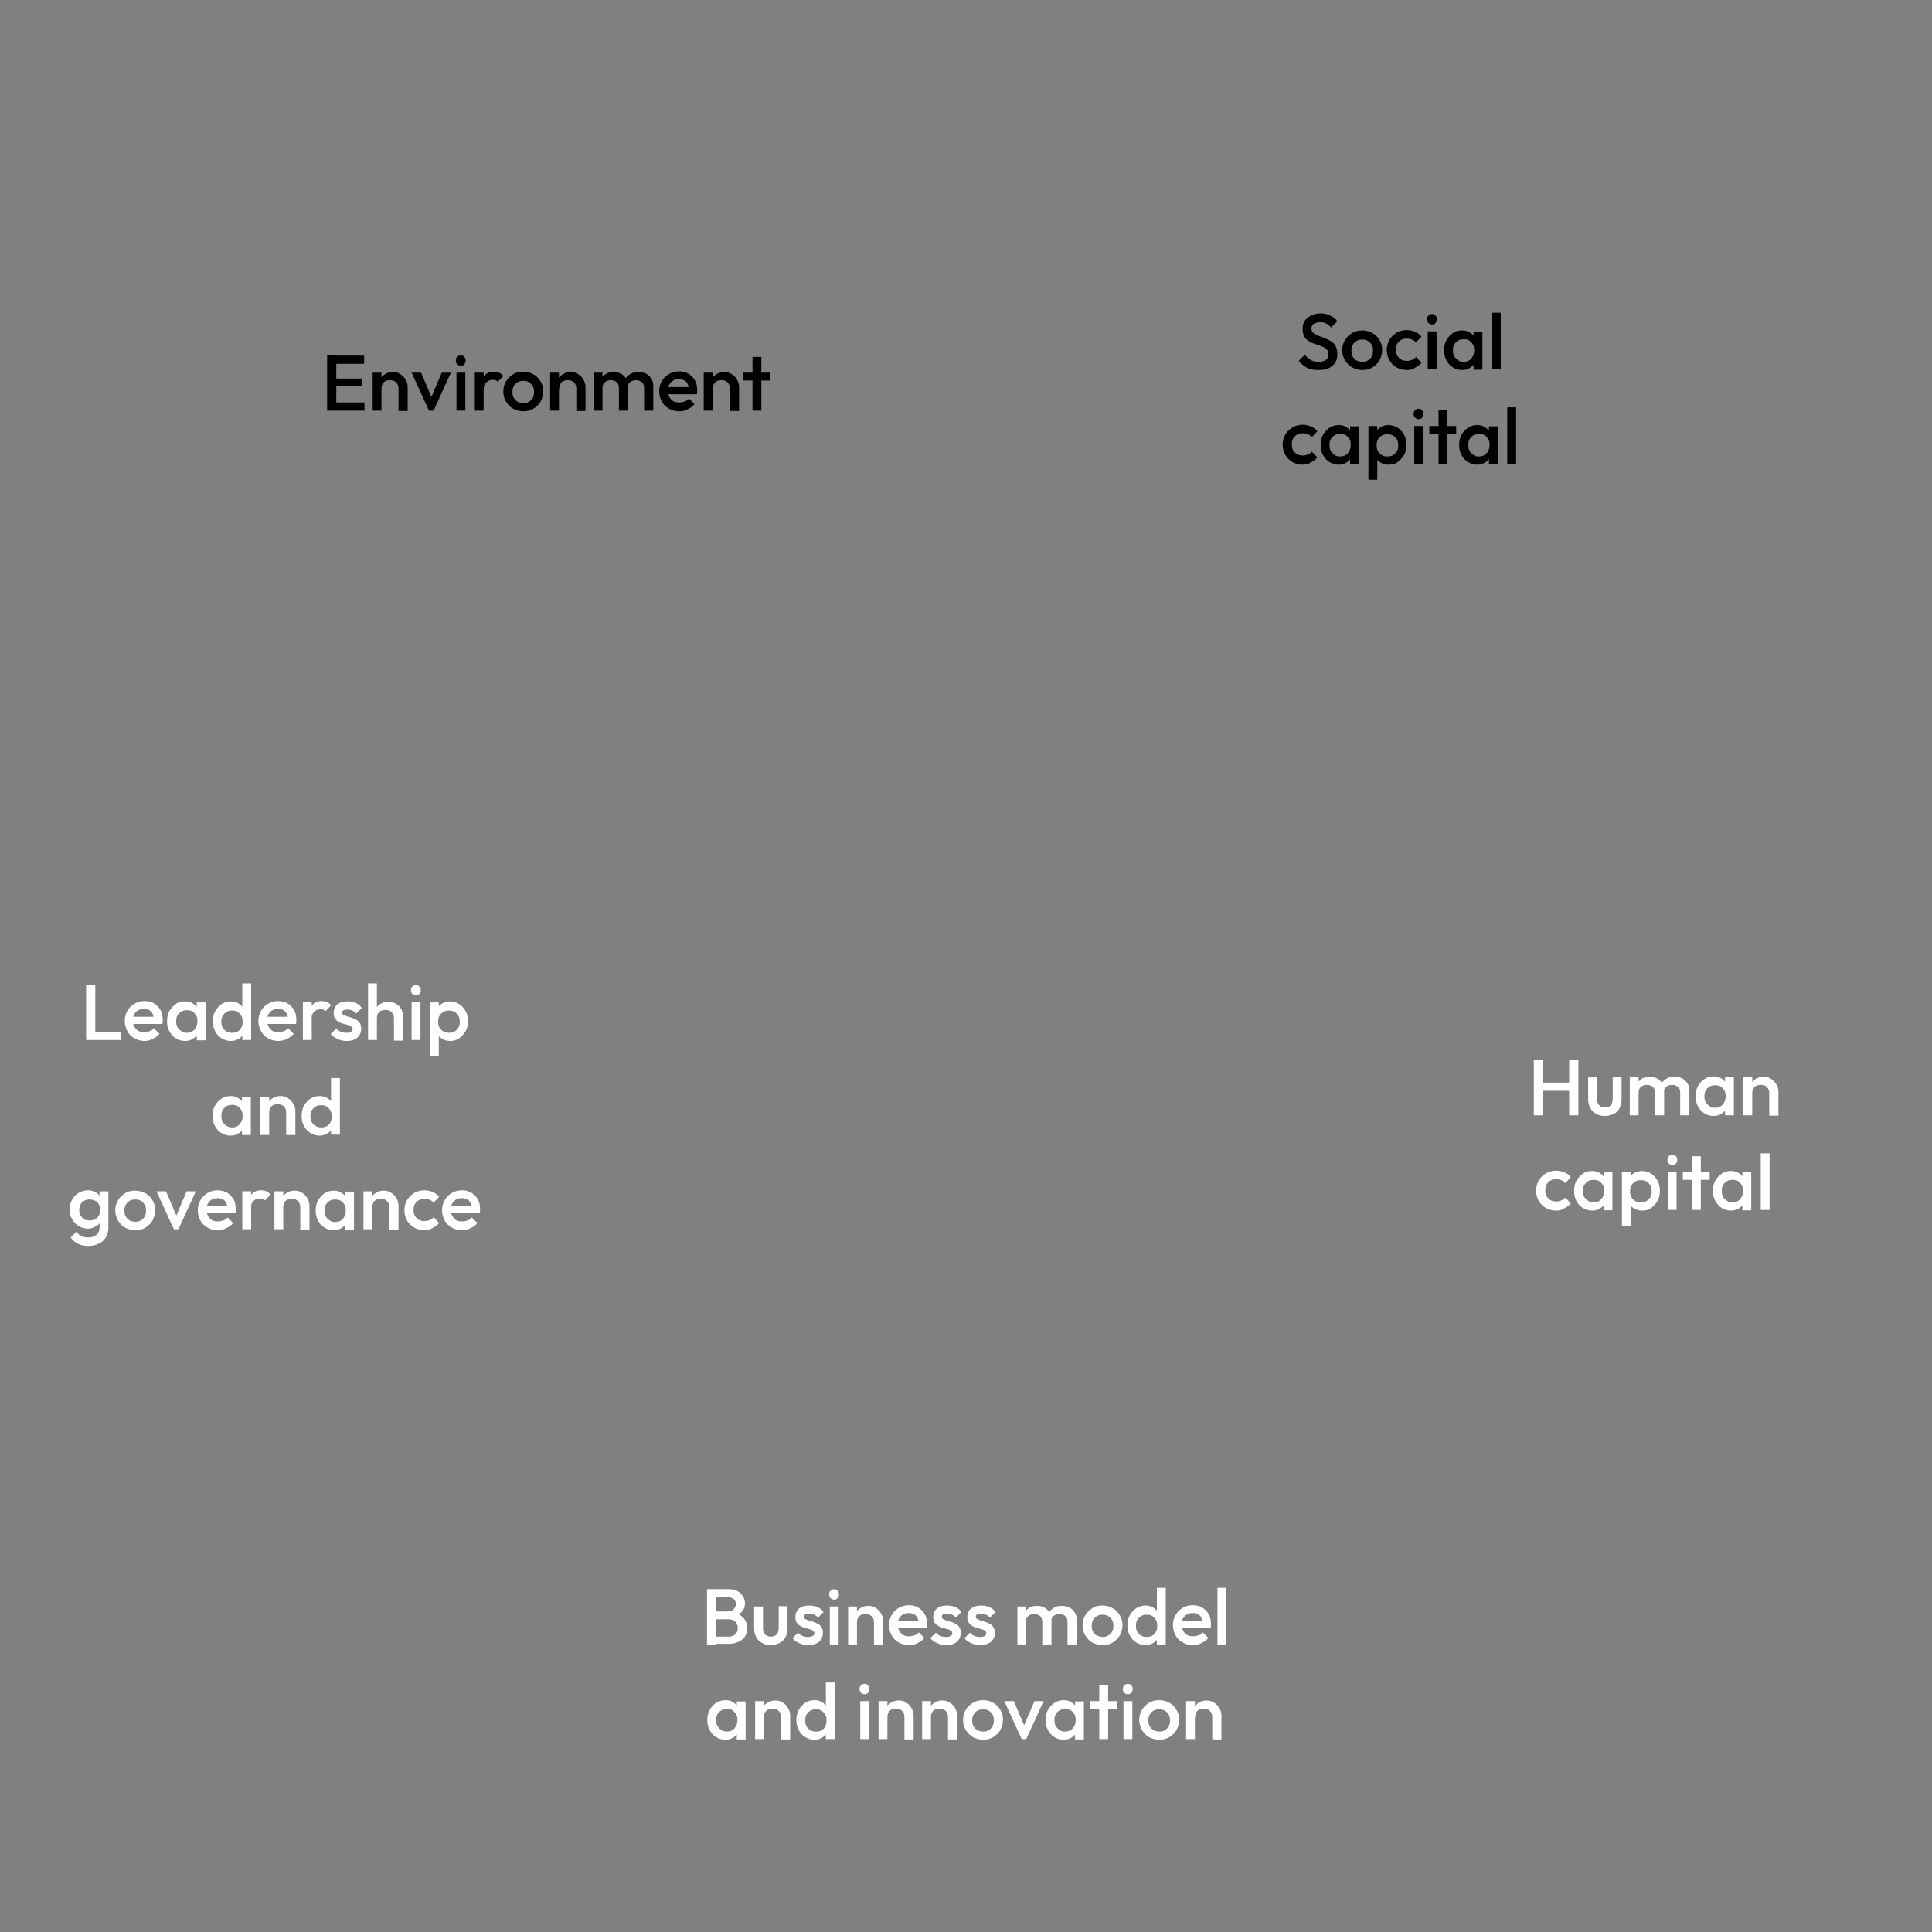 <?xml version="1.0" encoding="utf-8"?><!-- Generator: Adobe Illustrator 27.2.0, SVG Export Plug-In . SVG Version: 6.00 Build 0)  --><svg xmlns="http://www.w3.org/2000/svg" xmlns:xlink="http://www.w3.org/1999/xlink" version="1.1" id="Layer_163ee160112e9b" x="0px" y="0px" viewBox="0 0 590 590" style="enable-background:new 0 0 590 590;" xml:space="preserve" aria-hidden="true" width="590px" height="590px"><rect x="0" y="0" width="590" height="590" fill="#808080" stroke="none"/><defs><linearGradient class="cerosgradient" data-cerosgradient="true" id="CerosGradient_id0ae90842e" gradientUnits="userSpaceOnUse" x1="50%" y1="100%" x2="50%" y2="0%"><stop offset="0%" stop-color="#d1d1d1"/><stop offset="100%" stop-color="#d1d1d1"/></linearGradient><linearGradient/></defs>
<style type="text/css">
	.st0-63ee160112e9b{enable-background:new    ;}
	.st1-63ee160112e9b{fill:#FFFFFF;}
</style>
<g id="Layer_363ee160112e9b">
	<g class="st0-63ee160112e9b">
		<path d="M99.9,125.4v-16.9h2.8v16.9H99.9z M101.9,111.1v-2.5h9.3v2.5H101.9z M101.9,118v-2.4h8.6v2.4H101.9z M101.9,125.4v-2.5    h9.4v2.5H101.9z"/>
		<path d="M113.8,125.4v-11.6h2.7v11.6H113.8z M121.7,125.4v-6.7c0-0.8-0.2-1.4-0.7-1.9c-0.5-0.5-1.1-0.7-1.9-0.7    c-0.5,0-1,0.1-1.4,0.3c-0.4,0.2-0.7,0.5-0.9,0.9c-0.2,0.4-0.3,0.9-0.3,1.4l-1-0.6c0-0.9,0.2-1.7,0.6-2.3c0.4-0.7,0.9-1.2,1.6-1.6    c0.7-0.4,1.4-0.6,2.3-0.6c0.9,0,1.6,0.2,2.3,0.7c0.7,0.4,1.2,1,1.6,1.7c0.4,0.7,0.6,1.4,0.6,2.2v7.3H121.7z"/>
		<path d="M131,125.4l-5.3-11.6h2.9l4,9.4h-1.7l4-9.4h2.8l-5.3,11.6H131z"/>
		<path d="M140.7,111.7c-0.4,0-0.8-0.2-1.1-0.5c-0.3-0.3-0.4-0.7-0.4-1.1c0-0.4,0.1-0.8,0.4-1.1c0.3-0.3,0.7-0.5,1.1-0.5    c0.5,0,0.8,0.2,1.1,0.5s0.4,0.7,0.4,1.1c0,0.5-0.1,0.8-0.4,1.1C141.6,111.6,141.2,111.7,140.7,111.7z M139.4,125.4v-11.6h2.7v11.6    H139.4z"/>
		<path d="M145,125.4v-11.6h2.7v11.6H145z M147.7,119l-0.9-0.5c0-1.5,0.3-2.6,1-3.6c0.7-0.9,1.6-1.4,3-1.4c0.6,0,1.1,0.1,1.6,0.3    c0.5,0.2,0.9,0.5,1.3,1l-1.7,1.8c-0.2-0.2-0.4-0.4-0.7-0.5c-0.3-0.1-0.6-0.1-0.9-0.1c-0.7,0-1.3,0.2-1.8,0.7    C147.9,117.2,147.7,118,147.7,119z"/>
		<path d="M159.8,125.6c-1.1,0-2.1-0.3-3.1-0.8s-1.6-1.3-2.2-2.2c-0.5-0.9-0.8-1.9-0.8-3.1s0.3-2.1,0.8-3s1.3-1.6,2.2-2.2    s1.9-0.8,3.1-0.8c1.1,0,2.2,0.3,3.1,0.8c0.9,0.5,1.6,1.2,2.2,2.2s0.8,1.9,0.8,3s-0.3,2.1-0.8,3.1c-0.5,0.9-1.3,1.6-2.2,2.2    S160.9,125.6,159.8,125.6z M159.8,123.1c0.7,0,1.2-0.1,1.7-0.4c0.5-0.3,0.9-0.7,1.2-1.2c0.3-0.5,0.4-1.1,0.4-1.8s-0.1-1.3-0.4-1.8    c-0.3-0.5-0.7-0.9-1.2-1.2c-0.5-0.3-1.1-0.4-1.7-0.4c-0.6,0-1.2,0.1-1.7,0.4c-0.5,0.3-0.9,0.7-1.2,1.2c-0.3,0.5-0.4,1.1-0.4,1.8    s0.1,1.3,0.4,1.8c0.3,0.5,0.7,0.9,1.2,1.2C158.6,122.9,159.1,123.1,159.8,123.1z"/>
		<path d="M168,125.4v-11.6h2.7v11.6H168z M176,125.4v-6.7c0-0.8-0.2-1.4-0.7-1.9c-0.5-0.5-1.1-0.7-1.9-0.7c-0.5,0-1,0.1-1.4,0.3    c-0.4,0.2-0.7,0.5-0.9,0.9c-0.2,0.4-0.3,0.9-0.3,1.4l-1-0.6c0-0.9,0.2-1.7,0.6-2.3c0.4-0.7,0.9-1.2,1.6-1.6    c0.7-0.4,1.4-0.6,2.3-0.6c0.9,0,1.6,0.2,2.3,0.7c0.7,0.4,1.2,1,1.6,1.7c0.4,0.7,0.6,1.4,0.6,2.2v7.3H176z"/>
		<path d="M181.3,125.4v-11.6h2.7v11.6H181.3z M189,125.4v-6.9c0-0.8-0.2-1.4-0.7-1.8c-0.5-0.4-1.1-0.6-1.8-0.6    c-0.5,0-0.9,0.1-1.3,0.3c-0.4,0.2-0.7,0.5-0.9,0.8c-0.2,0.4-0.3,0.8-0.3,1.3l-1-0.6c0-0.9,0.2-1.6,0.6-2.3    c0.4-0.6,0.9-1.1,1.6-1.5c0.7-0.4,1.4-0.5,2.2-0.5s1.6,0.2,2.2,0.5c0.7,0.4,1.2,0.9,1.6,1.5s0.6,1.4,0.6,2.3v7.5H189z     M196.7,125.4v-6.9c0-0.8-0.2-1.4-0.7-1.8c-0.5-0.4-1.1-0.6-1.8-0.6c-0.5,0-0.9,0.1-1.3,0.3c-0.4,0.2-0.7,0.5-0.9,0.8    c-0.2,0.4-0.3,0.8-0.3,1.3l-1.5-0.6c0.1-0.9,0.3-1.6,0.8-2.3s1-1.1,1.7-1.5c0.7-0.4,1.4-0.5,2.3-0.5c0.8,0,1.6,0.2,2.3,0.5    c0.7,0.4,1.2,0.9,1.6,1.5c0.4,0.6,0.6,1.4,0.6,2.3v7.5H196.7z"/>
		<path d="M207.4,125.6c-1.2,0-2.2-0.3-3.1-0.8c-0.9-0.5-1.7-1.2-2.2-2.2c-0.5-0.9-0.8-1.9-0.8-3.1s0.3-2.2,0.8-3.1    c0.5-0.9,1.2-1.6,2.2-2.2c0.9-0.5,1.9-0.8,3-0.8c1.1,0,2,0.2,2.9,0.7c0.8,0.5,1.5,1.2,2,2c0.5,0.9,0.7,1.9,0.7,3    c0,0.2,0,0.4,0,0.6c0,0.2-0.1,0.4-0.1,0.7h-9.5v-2.2h8.1l-1,0.9c0-0.7-0.2-1.3-0.4-1.8c-0.2-0.5-0.6-0.9-1-1.1s-1-0.4-1.6-0.4    c-0.7,0-1.3,0.1-1.8,0.4c-0.5,0.3-0.9,0.7-1.2,1.2c-0.3,0.5-0.4,1.1-0.4,1.9c0,0.7,0.1,1.4,0.4,1.9s0.7,1,1.2,1.3    c0.5,0.3,1.1,0.4,1.8,0.4c0.6,0,1.1-0.1,1.7-0.3s0.9-0.5,1.3-0.9l1.7,1.7c-0.6,0.7-1.2,1.2-2,1.5    C209.2,125.5,208.3,125.6,207.4,125.6z"/>
		<path d="M214.9,125.4v-11.6h2.7v11.6H214.9z M222.9,125.4v-6.7c0-0.8-0.2-1.4-0.7-1.9c-0.5-0.5-1.1-0.7-1.9-0.7    c-0.5,0-1,0.1-1.4,0.3c-0.4,0.2-0.7,0.5-0.9,0.9c-0.2,0.4-0.3,0.9-0.3,1.4l-1-0.6c0-0.9,0.2-1.7,0.6-2.3c0.4-0.7,0.9-1.2,1.6-1.6    c0.7-0.4,1.4-0.6,2.3-0.6c0.9,0,1.6,0.2,2.3,0.7c0.7,0.4,1.2,1,1.6,1.7c0.4,0.7,0.6,1.4,0.6,2.2v7.3H222.9z"/>
		<path d="M227,116.2v-2.4h8.2v2.4H227z M229.8,125.4V109h2.7v16.4H229.8z"/>
	</g>
	<g class="st0-63ee160112e9b">
		<path d="M402.5,113c-1.3,0-2.5-0.2-3.4-0.7c-0.9-0.5-1.8-1.2-2.5-2.1l1.9-1.9c0.5,0.7,1,1.2,1.7,1.6c0.6,0.4,1.5,0.6,2.5,0.6    c0.9,0,1.7-0.2,2.2-0.6c0.6-0.4,0.8-0.9,0.8-1.6c0-0.6-0.1-1-0.4-1.4s-0.7-0.6-1.1-0.9c-0.5-0.2-1-0.4-1.6-0.6s-1.1-0.4-1.7-0.6    c-0.6-0.2-1.1-0.5-1.6-0.9s-0.9-0.8-1.1-1.4c-0.3-0.6-0.4-1.3-0.4-2.1c0-1,0.2-1.8,0.7-2.5c0.5-0.7,1.2-1.2,2-1.6s1.8-0.6,2.8-0.6    c1.1,0,2.1,0.2,3,0.7c0.9,0.4,1.6,1,2.1,1.7l-1.9,1.9c-0.5-0.5-1-1-1.5-1.2c-0.5-0.3-1.1-0.4-1.8-0.4c-0.8,0-1.5,0.2-2,0.5    c-0.5,0.3-0.7,0.8-0.7,1.4c0,0.5,0.1,0.9,0.4,1.2s0.7,0.6,1.1,0.8c0.5,0.2,1,0.4,1.6,0.6c0.6,0.2,1.1,0.4,1.7,0.7    c0.6,0.2,1.1,0.6,1.6,0.9c0.5,0.4,0.9,0.9,1.1,1.5c0.3,0.6,0.4,1.3,0.4,2.2c0,1.5-0.5,2.7-1.6,3.6S404.3,113,402.5,113z"/>
		<path d="M416,113c-1.1,0-2.1-0.3-3.1-0.8c-0.9-0.5-1.6-1.3-2.2-2.2c-0.5-0.9-0.8-1.9-0.8-3.1s0.3-2.1,0.8-3s1.3-1.6,2.2-2.2    c0.9-0.5,1.9-0.8,3.1-0.8c1.1,0,2.2,0.3,3.1,0.8c0.9,0.5,1.6,1.2,2.2,2.2s0.8,1.9,0.8,3s-0.3,2.1-0.8,3.1    c-0.5,0.9-1.3,1.6-2.2,2.2C418.2,112.8,417.1,113,416,113z M416,110.5c0.7,0,1.2-0.1,1.7-0.4c0.5-0.3,0.9-0.7,1.2-1.2    c0.3-0.5,0.4-1.1,0.4-1.8s-0.1-1.3-0.4-1.8c-0.3-0.5-0.7-0.9-1.2-1.2c-0.5-0.3-1.1-0.4-1.7-0.4c-0.6,0-1.2,0.1-1.7,0.4    c-0.5,0.3-0.9,0.7-1.2,1.2c-0.3,0.5-0.4,1.1-0.4,1.8s0.1,1.3,0.4,1.8c0.3,0.5,0.7,0.9,1.2,1.2C414.8,110.3,415.4,110.5,416,110.5z    "/>
		<path d="M429.6,113c-1.1,0-2.2-0.3-3.1-0.8c-0.9-0.5-1.7-1.3-2.2-2.2s-0.8-1.9-0.8-3.1c0-1.1,0.3-2.2,0.8-3.1s1.3-1.6,2.2-2.2    c0.9-0.5,2-0.8,3.1-0.8c0.9,0,1.7,0.2,2.5,0.5c0.8,0.3,1.4,0.8,2,1.5l-1.7,1.8c-0.3-0.4-0.7-0.7-1.2-0.9c-0.5-0.2-1-0.3-1.6-0.3    c-0.7,0-1.2,0.1-1.7,0.4c-0.5,0.3-0.9,0.7-1.2,1.2c-0.3,0.5-0.4,1.1-0.4,1.8c0,0.7,0.1,1.3,0.4,1.8c0.3,0.5,0.7,0.9,1.2,1.2    c0.5,0.3,1.1,0.4,1.7,0.4c0.6,0,1.1-0.1,1.6-0.3c0.5-0.2,0.9-0.5,1.2-0.9l1.7,1.8c-0.5,0.6-1.2,1.1-2,1.5    C431.3,112.9,430.5,113,429.6,113z"/>
		<path d="M437.3,99.1c-0.5,0-0.8-0.2-1.1-0.5c-0.3-0.3-0.4-0.7-0.4-1.1c0-0.4,0.1-0.8,0.4-1.1c0.3-0.3,0.7-0.5,1.1-0.5    c0.5,0,0.8,0.2,1.1,0.5s0.4,0.7,0.4,1.1c0,0.5-0.1,0.8-0.4,1.1C438.2,99,437.8,99.1,437.3,99.1z M436,112.8v-11.6h2.7v11.6H436z"/>
		<path d="M446.5,113c-1,0-2-0.3-2.8-0.8c-0.8-0.5-1.5-1.2-2-2.2c-0.5-0.9-0.7-1.9-0.7-3c0-1.1,0.2-2.2,0.7-3.1    c0.5-0.9,1.2-1.6,2-2.2s1.8-0.8,2.8-0.8c0.9,0,1.7,0.2,2.3,0.6c0.7,0.4,1.2,0.9,1.6,1.6c0.4,0.7,0.6,1.4,0.6,2.2v3.3    c0,0.8-0.2,1.6-0.6,2.2c-0.4,0.7-0.9,1.2-1.6,1.6S447.4,113,446.5,113z M446.9,110.5c1,0,1.8-0.3,2.4-1c0.6-0.7,0.9-1.5,0.9-2.5    c0-0.7-0.1-1.3-0.4-1.8c-0.3-0.5-0.7-0.9-1.1-1.2s-1.1-0.4-1.7-0.4c-0.6,0-1.2,0.1-1.7,0.4c-0.5,0.3-0.9,0.7-1.2,1.2    c-0.3,0.5-0.4,1.1-0.4,1.8s0.1,1.3,0.4,1.8c0.3,0.5,0.7,0.9,1.2,1.2C445.7,110.4,446.3,110.5,446.9,110.5z M450,112.8v-3.1    l0.5-2.8l-0.5-2.8v-2.8h2.7v11.6H450z"/>
		<path d="M455.6,112.8V95.5h2.7v17.3H455.6z"/>
	</g>
	<g class="st0-63ee160112e9b">
		<path d="M397.8,141.9c-1.1,0-2.2-0.3-3.1-0.8c-0.9-0.5-1.7-1.3-2.2-2.2c-0.5-0.9-0.8-1.9-0.8-3.1c0-1.1,0.3-2.2,0.8-3.1    c0.5-0.9,1.3-1.6,2.2-2.2c0.9-0.5,2-0.8,3.1-0.8c0.9,0,1.7,0.2,2.5,0.5s1.4,0.8,2,1.5l-1.7,1.8c-0.3-0.4-0.7-0.7-1.2-0.9    c-0.5-0.2-1-0.3-1.6-0.3c-0.7,0-1.2,0.1-1.7,0.4c-0.5,0.3-0.9,0.7-1.2,1.2c-0.3,0.5-0.4,1.1-0.4,1.8c0,0.7,0.1,1.3,0.4,1.8    c0.3,0.5,0.7,0.9,1.2,1.2c0.5,0.3,1.1,0.4,1.7,0.4c0.6,0,1.1-0.1,1.6-0.3c0.5-0.2,0.9-0.5,1.2-0.9l1.7,1.8c-0.5,0.6-1.2,1.1-2,1.5    C399.5,141.8,398.7,141.9,397.8,141.9z"/>
		<path d="M408.8,141.9c-1,0-2-0.3-2.8-0.8c-0.8-0.5-1.5-1.2-2-2.2c-0.5-0.9-0.7-1.9-0.7-3c0-1.1,0.2-2.2,0.7-3.1    c0.5-0.9,1.2-1.6,2-2.2c0.8-0.5,1.8-0.8,2.8-0.8c0.9,0,1.7,0.2,2.3,0.6c0.7,0.4,1.2,0.9,1.6,1.6c0.4,0.7,0.6,1.4,0.6,2.2v3.3    c0,0.8-0.2,1.6-0.6,2.2c-0.4,0.7-0.9,1.2-1.6,1.6S409.7,141.9,408.8,141.9z M409.2,139.4c1,0,1.8-0.3,2.4-1    c0.6-0.7,0.9-1.5,0.9-2.5c0-0.7-0.1-1.3-0.4-1.8c-0.3-0.5-0.7-0.9-1.1-1.2c-0.5-0.3-1.1-0.4-1.7-0.4c-0.6,0-1.2,0.1-1.7,0.4    s-0.9,0.7-1.2,1.2c-0.3,0.5-0.4,1.1-0.4,1.8s0.1,1.3,0.4,1.8c0.3,0.5,0.7,0.9,1.2,1.2C408,139.3,408.6,139.4,409.2,139.4z     M412.3,141.7v-3.1l0.5-2.8l-0.5-2.8v-2.8h2.7v11.6H412.3z"/>
		<path d="M417.9,146.5v-16.4h2.7v3.1l-0.5,2.8l0.5,2.8v7.7H417.9z M424.1,141.9c-0.9,0-1.7-0.2-2.4-0.6s-1.2-0.9-1.6-1.6    c-0.4-0.7-0.6-1.4-0.6-2.2v-3.3c0-0.8,0.2-1.6,0.6-2.2c0.4-0.7,0.9-1.2,1.6-1.6c0.7-0.4,1.5-0.6,2.3-0.6c1,0,2,0.3,2.8,0.8    c0.8,0.5,1.5,1.3,2,2.2c0.5,0.9,0.7,1.9,0.7,3.1c0,1.1-0.2,2.1-0.7,3c-0.5,0.9-1.2,1.6-2,2.2C426.1,141.7,425.1,141.9,424.1,141.9    z M423.7,139.4c0.6,0,1.2-0.1,1.7-0.4c0.5-0.3,0.9-0.7,1.2-1.2c0.3-0.5,0.4-1.1,0.4-1.8s-0.1-1.3-0.4-1.8    c-0.3-0.5-0.7-0.9-1.2-1.2c-0.5-0.3-1.1-0.4-1.7-0.4s-1.2,0.1-1.7,0.4s-0.9,0.7-1.2,1.2c-0.3,0.5-0.4,1.1-0.4,1.8s0.1,1.3,0.4,1.8    c0.3,0.5,0.7,0.9,1.2,1.2C422.5,139.3,423,139.4,423.7,139.4z"/>
		<path d="M433.2,128c-0.5,0-0.8-0.2-1.1-0.5c-0.3-0.3-0.4-0.7-0.4-1.1c0-0.4,0.1-0.8,0.4-1.1c0.3-0.3,0.7-0.5,1.1-0.5    c0.5,0,0.8,0.2,1.1,0.5s0.4,0.7,0.4,1.1c0,0.5-0.1,0.8-0.4,1.1C434.1,127.9,433.7,128,433.2,128z M431.9,141.7v-11.6h2.7v11.6    H431.9z"/>
		<path d="M436.5,132.5v-2.4h8.2v2.4H436.5z M439.3,141.7v-16.4h2.7v16.4H439.3z"/>
		<path d="M451.1,141.9c-1,0-2-0.3-2.8-0.8c-0.8-0.5-1.5-1.2-2-2.2c-0.5-0.9-0.7-1.9-0.7-3c0-1.1,0.2-2.2,0.7-3.1    c0.5-0.9,1.2-1.6,2-2.2c0.8-0.5,1.8-0.8,2.8-0.8c0.9,0,1.7,0.2,2.3,0.6c0.7,0.4,1.2,0.9,1.6,1.6c0.4,0.7,0.6,1.4,0.6,2.2v3.3    c0,0.8-0.2,1.6-0.6,2.2c-0.4,0.7-0.9,1.2-1.6,1.6S452,141.9,451.1,141.9z M451.6,139.4c1,0,1.8-0.3,2.4-1c0.6-0.7,0.9-1.5,0.9-2.5    c0-0.7-0.1-1.3-0.4-1.8c-0.3-0.5-0.7-0.9-1.1-1.2c-0.5-0.3-1.1-0.4-1.7-0.4c-0.6,0-1.2,0.1-1.7,0.4s-0.9,0.7-1.2,1.2    c-0.3,0.5-0.4,1.1-0.4,1.8s0.1,1.3,0.4,1.8c0.3,0.5,0.7,0.9,1.2,1.2C450.4,139.3,450.9,139.4,451.6,139.4z M454.7,141.7v-3.1    l0.5-2.8l-0.5-2.8v-2.8h2.7v11.6H454.7z"/>
		<path d="M460.3,141.7v-17.3h2.7v17.3H460.3z"/>
	</g>
	<g class="st0-63ee160112e9b">
		<path class="st1-63ee160112e9b" d="M468.4,340.6v-16.9h2.8v16.9H468.4z M470.3,333.1v-2.5h9.4v2.5H470.3z M479.2,340.6v-16.9h2.8v16.9H479.2z"/>
		<path class="st1-63ee160112e9b" d="M490,340.8c-1,0-1.9-0.2-2.6-0.7c-0.8-0.4-1.4-1-1.8-1.8c-0.4-0.8-0.6-1.6-0.6-2.6V329h2.7v6.6    c0,0.6,0.1,1,0.3,1.4c0.2,0.4,0.5,0.7,0.8,0.9s0.8,0.3,1.3,0.3c0.8,0,1.4-0.2,1.8-0.7c0.4-0.5,0.6-1.1,0.6-2V329h2.7v6.7    c0,1-0.2,1.9-0.6,2.7c-0.4,0.8-1,1.4-1.8,1.8C491.8,340.6,491,340.8,490,340.8z"/>
		<path class="st1-63ee160112e9b" d="M497.7,340.6V329h2.7v11.6H497.7z M505.4,340.6v-6.9c0-0.8-0.2-1.4-0.7-1.8c-0.5-0.4-1.1-0.6-1.8-0.6    c-0.5,0-0.9,0.1-1.3,0.3c-0.4,0.2-0.7,0.5-0.9,0.8c-0.2,0.4-0.3,0.8-0.3,1.3l-1-0.6c0-0.9,0.2-1.6,0.6-2.3    c0.4-0.6,0.9-1.1,1.6-1.5c0.7-0.4,1.4-0.5,2.2-0.5s1.6,0.2,2.2,0.5c0.7,0.4,1.2,0.9,1.6,1.5s0.6,1.4,0.6,2.3v7.5H505.4z     M513.1,340.6v-6.9c0-0.8-0.2-1.4-0.7-1.8c-0.5-0.4-1.1-0.6-1.8-0.6c-0.5,0-0.9,0.1-1.3,0.3c-0.4,0.2-0.7,0.5-0.9,0.8    s-0.3,0.8-0.3,1.3l-1.5-0.6c0.1-0.9,0.3-1.6,0.8-2.3s1-1.1,1.7-1.5c0.7-0.4,1.4-0.5,2.3-0.5c0.8,0,1.6,0.2,2.3,0.5    c0.7,0.4,1.2,0.9,1.6,1.5c0.4,0.6,0.6,1.4,0.6,2.3v7.5H513.1z"/>
		<path class="st1-63ee160112e9b" d="M523.3,340.8c-1,0-2-0.3-2.8-0.8c-0.8-0.5-1.5-1.2-2-2.2c-0.5-0.9-0.7-1.9-0.7-3c0-1.1,0.2-2.2,0.7-3.1    c0.5-0.9,1.2-1.6,2-2.2c0.8-0.5,1.8-0.8,2.8-0.8c0.9,0,1.7,0.2,2.3,0.6c0.7,0.4,1.2,0.9,1.6,1.6c0.4,0.7,0.6,1.4,0.6,2.2v3.3    c0,0.8-0.2,1.6-0.6,2.2c-0.4,0.7-0.9,1.2-1.6,1.6S524.2,340.8,523.3,340.8z M523.7,338.3c1,0,1.8-0.3,2.4-1    c0.6-0.7,0.9-1.5,0.9-2.5c0-0.7-0.1-1.3-0.4-1.8c-0.3-0.5-0.7-0.9-1.1-1.2c-0.5-0.3-1.1-0.4-1.7-0.4c-0.6,0-1.2,0.1-1.7,0.4    s-0.9,0.7-1.2,1.2c-0.3,0.5-0.4,1.1-0.4,1.8s0.1,1.3,0.4,1.8c0.3,0.5,0.7,0.9,1.2,1.2C522.5,338.2,523.1,338.3,523.7,338.3z     M526.8,340.6v-3.1l0.5-2.8l-0.5-2.8V329h2.7v11.6H526.8z"/>
		<path class="st1-63ee160112e9b" d="M532.4,340.6V329h2.7v11.6H532.4z M540.3,340.6v-6.7c0-0.8-0.2-1.4-0.7-1.9c-0.5-0.5-1.1-0.7-1.9-0.7    c-0.5,0-1,0.1-1.4,0.3c-0.4,0.2-0.7,0.5-0.9,0.9c-0.2,0.4-0.3,0.9-0.3,1.4l-1-0.6c0-0.9,0.2-1.7,0.6-2.3c0.4-0.7,0.9-1.2,1.6-1.6    s1.4-0.6,2.3-0.6c0.9,0,1.6,0.2,2.3,0.7s1.2,1,1.6,1.7c0.4,0.7,0.6,1.4,0.6,2.2v7.3H540.3z"/>
	</g>
	<g class="st0-63ee160112e9b">
		<path class="st1-63ee160112e9b" d="M475.2,369.7c-1.1,0-2.2-0.3-3.1-0.8c-0.9-0.5-1.7-1.3-2.2-2.2s-0.8-1.9-0.8-3.1c0-1.1,0.3-2.2,0.8-3.1    s1.3-1.6,2.2-2.2c0.9-0.5,2-0.8,3.1-0.8c0.9,0,1.7,0.2,2.5,0.5c0.8,0.3,1.4,0.8,2,1.5l-1.7,1.8c-0.3-0.4-0.7-0.7-1.2-0.9    c-0.5-0.2-1-0.3-1.6-0.3c-0.7,0-1.2,0.1-1.7,0.4c-0.5,0.3-0.9,0.7-1.2,1.2c-0.3,0.5-0.4,1.1-0.4,1.8c0,0.7,0.1,1.3,0.4,1.8    c0.3,0.5,0.7,0.9,1.2,1.2c0.5,0.3,1.1,0.4,1.7,0.4c0.6,0,1.1-0.1,1.6-0.3c0.5-0.2,0.9-0.5,1.2-0.9l1.7,1.8c-0.5,0.6-1.2,1.1-2,1.5    C476.9,369.6,476.1,369.7,475.2,369.7z"/>
		<path class="st1-63ee160112e9b" d="M486.2,369.7c-1,0-2-0.3-2.8-0.8c-0.8-0.5-1.5-1.2-2-2.2c-0.5-0.9-0.7-1.9-0.7-3c0-1.1,0.2-2.2,0.7-3.1    c0.5-0.9,1.2-1.6,2-2.2s1.8-0.8,2.8-0.8c0.9,0,1.7,0.2,2.3,0.6c0.7,0.4,1.2,0.9,1.6,1.6c0.4,0.7,0.6,1.4,0.6,2.2v3.3    c0,0.8-0.2,1.6-0.6,2.2c-0.4,0.7-0.9,1.2-1.6,1.6S487.1,369.7,486.2,369.7z M486.6,367.2c1,0,1.8-0.3,2.4-1    c0.6-0.7,0.9-1.5,0.9-2.5c0-0.7-0.1-1.3-0.4-1.8c-0.3-0.5-0.7-0.9-1.1-1.2s-1.1-0.4-1.7-0.4c-0.6,0-1.2,0.1-1.7,0.4    c-0.5,0.3-0.9,0.7-1.2,1.2c-0.3,0.5-0.4,1.1-0.4,1.8s0.1,1.3,0.4,1.8c0.3,0.5,0.7,0.9,1.2,1.2C485.4,367.1,486,367.2,486.6,367.2z     M489.7,369.5v-3.1l0.5-2.8l-0.5-2.8v-2.8h2.7v11.6H489.7z"/>
		<path class="st1-63ee160112e9b" d="M495.3,374.3v-16.4h2.7v3.1l-0.5,2.8l0.5,2.8v7.7H495.3z M501.5,369.7c-0.9,0-1.7-0.2-2.4-0.6    c-0.7-0.4-1.2-0.9-1.6-1.6c-0.4-0.7-0.6-1.4-0.6-2.2V362c0-0.8,0.2-1.6,0.6-2.2c0.4-0.7,0.9-1.2,1.6-1.6c0.7-0.4,1.5-0.6,2.3-0.6    c1,0,2,0.3,2.8,0.8c0.8,0.5,1.5,1.3,2,2.2c0.5,0.9,0.7,1.9,0.7,3.1c0,1.1-0.2,2.1-0.7,3c-0.5,0.9-1.2,1.6-2,2.2    C503.5,369.5,502.6,369.7,501.5,369.7z M501.1,367.2c0.6,0,1.2-0.1,1.7-0.4c0.5-0.3,0.9-0.7,1.2-1.2c0.3-0.5,0.4-1.1,0.4-1.8    s-0.1-1.3-0.4-1.8c-0.3-0.5-0.7-0.9-1.2-1.2s-1.1-0.4-1.7-0.4c-0.6,0-1.2,0.1-1.7,0.4c-0.5,0.3-0.9,0.7-1.2,1.2    c-0.3,0.5-0.4,1.1-0.4,1.8s0.1,1.3,0.4,1.8c0.3,0.5,0.7,0.9,1.2,1.2C499.9,367.1,500.5,367.2,501.1,367.2z"/>
		<path class="st1-63ee160112e9b" d="M510.7,355.8c-0.4,0-0.8-0.2-1.1-0.5c-0.3-0.3-0.4-0.7-0.4-1.1c0-0.4,0.1-0.8,0.4-1.1s0.7-0.5,1.1-0.5    c0.5,0,0.8,0.2,1.1,0.5s0.4,0.7,0.4,1.1c0,0.5-0.1,0.8-0.4,1.1C511.5,355.7,511.1,355.8,510.7,355.8z M509.3,369.5v-11.6h2.7v11.6    H509.3z"/>
		<path class="st1-63ee160112e9b" d="M513.9,360.3v-2.4h8.2v2.4H513.9z M516.7,369.5v-16.4h2.7v16.4H516.7z"/>
		<path class="st1-63ee160112e9b" d="M528.6,369.7c-1,0-2-0.3-2.8-0.8c-0.8-0.5-1.5-1.2-2-2.2c-0.5-0.9-0.7-1.9-0.7-3c0-1.1,0.2-2.2,0.7-3.1    c0.5-0.9,1.2-1.6,2-2.2s1.8-0.8,2.8-0.8c0.9,0,1.7,0.2,2.3,0.6c0.7,0.4,1.2,0.9,1.6,1.6c0.4,0.7,0.6,1.4,0.6,2.2v3.3    c0,0.8-0.2,1.6-0.6,2.2c-0.4,0.7-0.9,1.2-1.6,1.6S529.4,369.7,528.6,369.7z M529,367.2c1,0,1.8-0.3,2.4-1c0.6-0.7,0.9-1.5,0.9-2.5    c0-0.7-0.1-1.3-0.4-1.8c-0.3-0.5-0.7-0.9-1.1-1.2s-1.1-0.4-1.7-0.4c-0.6,0-1.2,0.1-1.7,0.4c-0.5,0.3-0.9,0.7-1.2,1.2    c-0.3,0.5-0.4,1.1-0.4,1.8s0.1,1.3,0.4,1.8c0.3,0.5,0.7,0.9,1.2,1.2C527.8,367.1,528.4,367.2,529,367.2z M532.1,369.5v-3.1    l0.5-2.8l-0.5-2.8v-2.8h2.7v11.6H532.1z"/>
		<path class="st1-63ee160112e9b" d="M537.7,369.5v-17.3h2.7v17.3H537.7z"/>
	</g>
	<g class="st0-63ee160112e9b">
		<path class="st1-63ee160112e9b" d="M215.9,502.2v-16.9h2.8v16.9H215.9z M217.8,502.2v-2.4h4.8c0.9,0,1.5-0.3,2-0.8c0.5-0.5,0.7-1.1,0.7-1.8    c0-0.5-0.1-0.9-0.3-1.3c-0.2-0.4-0.5-0.7-0.9-1c-0.4-0.2-0.9-0.4-1.4-0.4h-4.8v-2.4h4.4c0.7,0,1.3-0.2,1.7-0.6    c0.4-0.4,0.7-0.9,0.7-1.6c0-0.7-0.2-1.3-0.7-1.6s-1-0.6-1.7-0.6h-4.4v-2.4h4.5c1.1,0,2.1,0.2,2.8,0.6c0.8,0.4,1.3,1,1.7,1.6    c0.4,0.7,0.6,1.4,0.6,2.1c0,0.9-0.2,1.7-0.7,2.3c-0.5,0.7-1.2,1.2-2.2,1.6l0.2-0.9c1.1,0.4,1.9,1,2.5,1.8s0.9,1.7,0.9,2.8    c0,0.9-0.2,1.7-0.6,2.4s-1.1,1.3-1.9,1.7c-0.8,0.4-1.8,0.7-3,0.7H217.8z"/>
		<path class="st1-63ee160112e9b" d="M235.3,502.4c-1,0-1.9-0.2-2.6-0.7c-0.8-0.4-1.4-1-1.8-1.8c-0.4-0.8-0.6-1.6-0.6-2.6v-6.7h2.7v6.6    c0,0.6,0.1,1,0.3,1.4c0.2,0.4,0.5,0.7,0.8,0.9s0.8,0.3,1.3,0.3c0.8,0,1.4-0.2,1.8-0.7s0.6-1.1,0.6-2v-6.6h2.7v6.7    c0,1-0.2,1.9-0.6,2.7c-0.4,0.8-1,1.4-1.8,1.8C237.1,502.2,236.3,502.4,235.3,502.4z"/>
		<path class="st1-63ee160112e9b" d="M246.8,502.4c-0.6,0-1.3-0.1-1.9-0.3c-0.6-0.2-1.1-0.4-1.6-0.7c-0.5-0.3-0.9-0.7-1.3-1.1l1.7-1.7    c0.4,0.5,0.9,0.8,1.4,1c0.5,0.2,1.1,0.3,1.8,0.3c0.6,0,1-0.1,1.3-0.3s0.5-0.4,0.5-0.8c0-0.4-0.1-0.6-0.4-0.8    c-0.3-0.2-0.7-0.4-1.1-0.5c-0.5-0.1-0.9-0.3-1.4-0.4c-0.5-0.1-1-0.3-1.4-0.6c-0.5-0.2-0.8-0.6-1.1-1s-0.4-1-0.4-1.7    c0-0.7,0.2-1.4,0.5-1.9c0.3-0.5,0.8-0.9,1.5-1.2c0.6-0.3,1.4-0.4,2.3-0.4c0.9,0,1.8,0.2,2.5,0.5c0.7,0.3,1.3,0.8,1.8,1.5l-1.7,1.7    c-0.3-0.4-0.7-0.7-1.2-0.9c-0.4-0.2-0.9-0.3-1.5-0.3c-0.5,0-0.9,0.1-1.2,0.2c-0.3,0.2-0.4,0.4-0.4,0.7c0,0.3,0.1,0.6,0.4,0.7    c0.3,0.2,0.7,0.3,1.1,0.5c0.5,0.1,0.9,0.3,1.4,0.4c0.5,0.2,1,0.4,1.4,0.6c0.5,0.3,0.8,0.6,1.1,1.1c0.3,0.4,0.4,1,0.4,1.7    c0,1.1-0.4,2-1.2,2.7C249.2,502.1,248.1,502.4,246.8,502.4z"/>
		<path class="st1-63ee160112e9b" d="M254.7,488.5c-0.4,0-0.8-0.2-1.1-0.5c-0.3-0.3-0.4-0.7-0.4-1.1c0-0.4,0.1-0.8,0.4-1.1    c0.3-0.3,0.7-0.5,1.1-0.5c0.5,0,0.8,0.2,1.1,0.5s0.4,0.7,0.4,1.1c0,0.5-0.1,0.8-0.4,1.1C255.5,488.4,255.2,488.5,254.7,488.5z     M253.4,502.2v-11.6h2.7v11.6H253.4z"/>
		<path class="st1-63ee160112e9b" d="M259,502.2v-11.6h2.7v11.6H259z M266.9,502.2v-6.7c0-0.8-0.2-1.4-0.7-1.9c-0.5-0.5-1.1-0.7-1.9-0.7    c-0.5,0-1,0.1-1.4,0.3c-0.4,0.2-0.7,0.5-0.9,0.9c-0.2,0.4-0.3,0.9-0.3,1.4l-1-0.6c0-0.9,0.2-1.7,0.6-2.3c0.4-0.7,0.9-1.2,1.6-1.6    c0.7-0.4,1.4-0.6,2.3-0.6c0.9,0,1.6,0.2,2.3,0.7c0.7,0.4,1.2,1,1.6,1.7c0.4,0.7,0.6,1.4,0.6,2.2v7.3H266.9z"/>
		<path class="st1-63ee160112e9b" d="M277.6,502.4c-1.2,0-2.2-0.3-3.1-0.8c-0.9-0.5-1.7-1.2-2.2-2.2c-0.5-0.9-0.8-1.9-0.8-3.1s0.3-2.2,0.8-3.1    c0.5-0.9,1.2-1.6,2.2-2.2c0.9-0.5,1.9-0.8,3-0.8c1.1,0,2,0.2,2.9,0.7c0.8,0.5,1.5,1.2,2,2c0.5,0.9,0.7,1.9,0.7,3    c0,0.2,0,0.4,0,0.6c0,0.2-0.1,0.4-0.1,0.7h-9.5v-2.2h8.1l-1,0.9c0-0.7-0.2-1.3-0.4-1.8c-0.2-0.5-0.6-0.9-1-1.1s-1-0.4-1.6-0.4    c-0.7,0-1.3,0.1-1.8,0.4c-0.5,0.3-0.9,0.7-1.2,1.2c-0.3,0.5-0.4,1.1-0.4,1.9c0,0.7,0.1,1.4,0.4,1.9s0.7,1,1.2,1.3    c0.5,0.3,1.1,0.4,1.8,0.4c0.6,0,1.1-0.1,1.7-0.3s0.9-0.5,1.3-0.9l1.7,1.7c-0.6,0.7-1.2,1.2-2,1.5    C279.4,502.3,278.5,502.4,277.6,502.4z"/>
		<path class="st1-63ee160112e9b" d="M288.9,502.4c-0.6,0-1.3-0.1-1.9-0.3c-0.6-0.2-1.1-0.4-1.6-0.7c-0.5-0.3-0.9-0.7-1.3-1.1l1.7-1.7    c0.4,0.5,0.9,0.8,1.4,1c0.5,0.2,1.1,0.3,1.8,0.3c0.6,0,1-0.1,1.3-0.3s0.5-0.4,0.5-0.8c0-0.4-0.1-0.6-0.4-0.8    c-0.3-0.2-0.7-0.4-1.1-0.5c-0.5-0.1-0.9-0.3-1.4-0.4c-0.5-0.1-1-0.3-1.4-0.6c-0.5-0.2-0.8-0.6-1.1-1s-0.4-1-0.4-1.7    c0-0.7,0.2-1.4,0.5-1.9c0.3-0.5,0.8-0.9,1.5-1.2c0.6-0.3,1.4-0.4,2.3-0.4c0.9,0,1.8,0.2,2.5,0.5c0.7,0.3,1.3,0.8,1.8,1.5l-1.7,1.7    c-0.3-0.4-0.7-0.7-1.2-0.9c-0.4-0.2-0.9-0.3-1.5-0.3c-0.5,0-0.9,0.1-1.2,0.2c-0.3,0.2-0.4,0.4-0.4,0.7c0,0.3,0.1,0.6,0.4,0.7    c0.3,0.2,0.7,0.3,1.1,0.5c0.5,0.1,0.9,0.3,1.4,0.4c0.5,0.2,1,0.4,1.4,0.6c0.5,0.3,0.8,0.6,1.1,1.1c0.3,0.4,0.4,1,0.4,1.7    c0,1.1-0.4,2-1.2,2.7C291.3,502.1,290.3,502.4,288.9,502.4z"/>
		<path class="st1-63ee160112e9b" d="M299.3,502.4c-0.6,0-1.3-0.1-1.9-0.3c-0.6-0.2-1.1-0.4-1.6-0.7c-0.5-0.3-0.9-0.7-1.3-1.1l1.7-1.7    c0.4,0.5,0.9,0.8,1.4,1c0.5,0.2,1.1,0.3,1.8,0.3c0.6,0,1-0.1,1.3-0.3c0.3-0.2,0.5-0.4,0.5-0.8c0-0.4-0.1-0.6-0.4-0.8    c-0.3-0.2-0.7-0.4-1.1-0.5c-0.5-0.1-0.9-0.3-1.4-0.4s-1-0.3-1.4-0.6c-0.5-0.2-0.8-0.6-1.1-1s-0.4-1-0.4-1.7c0-0.7,0.2-1.4,0.5-1.9    c0.3-0.5,0.8-0.9,1.5-1.2c0.6-0.3,1.4-0.4,2.3-0.4c0.9,0,1.8,0.2,2.5,0.5s1.3,0.8,1.8,1.5l-1.7,1.7c-0.3-0.4-0.7-0.7-1.2-0.9    c-0.4-0.2-0.9-0.3-1.5-0.3c-0.5,0-0.9,0.1-1.2,0.2c-0.3,0.2-0.4,0.4-0.4,0.7c0,0.3,0.1,0.6,0.4,0.7c0.3,0.2,0.7,0.3,1.1,0.5    c0.5,0.1,0.9,0.3,1.4,0.4c0.5,0.2,1,0.4,1.4,0.6c0.5,0.3,0.8,0.6,1.1,1.1c0.3,0.4,0.4,1,0.4,1.7c0,1.1-0.4,2-1.2,2.7    C301.7,502.1,300.6,502.4,299.3,502.4z"/>
		<path class="st1-63ee160112e9b" d="M310.7,502.2v-11.6h2.7v11.6H310.7z M318.3,502.2v-6.9c0-0.8-0.2-1.4-0.7-1.8c-0.5-0.4-1.1-0.6-1.8-0.6    c-0.5,0-0.9,0.1-1.3,0.3c-0.4,0.2-0.7,0.5-0.9,0.8c-0.2,0.4-0.3,0.8-0.3,1.3l-1-0.6c0-0.9,0.2-1.6,0.6-2.3s0.9-1.1,1.6-1.5    c0.7-0.4,1.4-0.5,2.2-0.5c0.8,0,1.6,0.2,2.2,0.5c0.7,0.4,1.2,0.9,1.6,1.5s0.6,1.4,0.6,2.3v7.5H318.3z M326,502.2v-6.9    c0-0.8-0.2-1.4-0.7-1.8c-0.5-0.4-1.1-0.6-1.8-0.6c-0.5,0-0.9,0.1-1.3,0.3c-0.4,0.2-0.7,0.5-0.9,0.8c-0.2,0.4-0.3,0.8-0.3,1.3    l-1.5-0.6c0.1-0.9,0.3-1.6,0.8-2.3s1-1.1,1.7-1.5c0.7-0.4,1.4-0.5,2.3-0.5c0.8,0,1.6,0.2,2.3,0.5c0.7,0.4,1.2,0.9,1.6,1.5    c0.4,0.6,0.6,1.4,0.6,2.3v7.5H326z"/>
		<path class="st1-63ee160112e9b" d="M336.7,502.4c-1.1,0-2.1-0.3-3.1-0.8s-1.6-1.3-2.2-2.2c-0.5-0.9-0.8-1.9-0.8-3.1s0.3-2.1,0.8-3    s1.3-1.6,2.2-2.2s1.9-0.8,3.1-0.8c1.1,0,2.2,0.3,3.1,0.8c0.9,0.5,1.6,1.2,2.2,2.2c0.5,0.9,0.8,1.9,0.8,3s-0.3,2.1-0.8,3.1    c-0.5,0.9-1.3,1.6-2.2,2.2C338.9,502.2,337.8,502.4,336.7,502.4z M336.7,499.9c0.7,0,1.2-0.1,1.7-0.4c0.5-0.3,0.9-0.7,1.2-1.2    c0.3-0.5,0.4-1.1,0.4-1.8s-0.1-1.3-0.4-1.8c-0.3-0.5-0.7-0.9-1.2-1.2c-0.5-0.3-1.1-0.4-1.7-0.4c-0.6,0-1.2,0.1-1.7,0.4    c-0.5,0.3-0.9,0.7-1.2,1.2c-0.3,0.5-0.4,1.1-0.4,1.8s0.1,1.3,0.4,1.8c0.3,0.5,0.7,0.9,1.2,1.2    C335.5,499.7,336.1,499.9,336.7,499.9z"/>
		<path class="st1-63ee160112e9b" d="M349.8,502.4c-1,0-2-0.3-2.8-0.8c-0.8-0.5-1.5-1.2-2-2.2c-0.5-0.9-0.7-1.9-0.7-3c0-1.1,0.2-2.2,0.7-3.1    c0.5-0.9,1.2-1.6,2-2.2c0.8-0.5,1.8-0.8,2.8-0.8c0.9,0,1.7,0.2,2.3,0.6c0.7,0.4,1.2,0.9,1.6,1.6c0.4,0.7,0.6,1.4,0.6,2.2v3.3    c0,0.8-0.2,1.6-0.6,2.2c-0.4,0.7-0.9,1.2-1.6,1.6S350.7,502.4,349.8,502.4z M350.2,499.9c0.7,0,1.2-0.1,1.7-0.4    c0.5-0.3,0.9-0.7,1.1-1.2c0.3-0.5,0.4-1.1,0.4-1.8s-0.1-1.3-0.4-1.8c-0.3-0.5-0.7-0.9-1.1-1.2s-1.1-0.4-1.7-0.4    c-0.7,0-1.2,0.1-1.7,0.4c-0.5,0.3-0.9,0.7-1.2,1.2c-0.3,0.5-0.4,1.1-0.4,1.8s0.1,1.3,0.4,1.8c0.3,0.5,0.7,0.9,1.2,1.2    C349,499.8,349.6,499.9,350.2,499.9z M356,502.2h-2.7v-3.1l0.5-2.8l-0.5-2.8v-8.6h2.7V502.2z"/>
		<path class="st1-63ee160112e9b" d="M364.3,502.4c-1.2,0-2.2-0.3-3.1-0.8c-0.9-0.5-1.7-1.2-2.2-2.2c-0.5-0.9-0.8-1.9-0.8-3.1s0.3-2.2,0.8-3.1    c0.5-0.9,1.2-1.6,2.2-2.2c0.9-0.5,1.9-0.8,3-0.8c1.1,0,2,0.2,2.9,0.7c0.8,0.5,1.5,1.2,2,2c0.5,0.9,0.7,1.9,0.7,3    c0,0.2,0,0.4,0,0.6c0,0.2-0.1,0.4-0.1,0.7h-9.5v-2.2h8.1l-1,0.9c0-0.7-0.2-1.3-0.4-1.8s-0.6-0.9-1-1.1c-0.4-0.3-1-0.4-1.6-0.4    c-0.7,0-1.3,0.1-1.8,0.4s-0.9,0.7-1.2,1.2c-0.3,0.5-0.4,1.1-0.4,1.9c0,0.7,0.1,1.4,0.4,1.9s0.7,1,1.2,1.3c0.5,0.3,1.1,0.4,1.8,0.4    c0.6,0,1.1-0.1,1.7-0.3s0.9-0.5,1.3-0.9l1.7,1.7c-0.6,0.7-1.2,1.2-2,1.5C366.1,502.3,365.2,502.4,364.3,502.4z"/>
		<path class="st1-63ee160112e9b" d="M371.8,502.2v-17.3h2.7v17.3H371.8z"/>
	</g>
	<g class="st0-63ee160112e9b">
		<path class="st1-63ee160112e9b" d="M221.5,531.3c-1,0-2-0.3-2.8-0.8c-0.8-0.5-1.5-1.2-2-2.2c-0.5-0.9-0.7-1.9-0.7-3c0-1.1,0.2-2.2,0.7-3.1    c0.5-0.9,1.2-1.6,2-2.2c0.8-0.5,1.8-0.8,2.8-0.8c0.9,0,1.7,0.2,2.3,0.6c0.7,0.4,1.2,0.9,1.6,1.6c0.4,0.7,0.6,1.4,0.6,2.2v3.3    c0,0.8-0.2,1.6-0.6,2.2c-0.4,0.7-0.9,1.2-1.6,1.6S222.4,531.3,221.5,531.3z M221.9,528.8c1,0,1.8-0.3,2.4-1    c0.6-0.7,0.9-1.5,0.9-2.5c0-0.7-0.1-1.3-0.4-1.8c-0.3-0.5-0.7-0.9-1.1-1.2c-0.5-0.3-1.1-0.4-1.7-0.4c-0.6,0-1.2,0.1-1.7,0.4    c-0.5,0.3-0.9,0.7-1.2,1.2c-0.3,0.5-0.4,1.1-0.4,1.8s0.1,1.3,0.4,1.8c0.3,0.5,0.7,0.9,1.2,1.2    C220.7,528.7,221.3,528.8,221.9,528.8z M225,531.1V528l0.5-2.8l-0.5-2.8v-2.8h2.7v11.6H225z"/>
		<path class="st1-63ee160112e9b" d="M230.6,531.1v-11.6h2.7v11.6H230.6z M238.5,531.1v-6.7c0-0.8-0.2-1.4-0.7-1.9c-0.5-0.5-1.1-0.7-1.9-0.7    c-0.5,0-1,0.1-1.4,0.3c-0.4,0.2-0.7,0.5-0.9,0.9c-0.2,0.4-0.3,0.9-0.3,1.4l-1-0.6c0-0.9,0.2-1.7,0.6-2.3c0.4-0.7,0.9-1.2,1.6-1.6    c0.7-0.4,1.4-0.6,2.3-0.6c0.9,0,1.6,0.2,2.3,0.7c0.7,0.4,1.2,1,1.6,1.7c0.4,0.7,0.6,1.4,0.6,2.2v7.3H238.5z"/>
		<path class="st1-63ee160112e9b" d="M248.7,531.3c-1,0-2-0.3-2.8-0.8c-0.8-0.5-1.5-1.2-2-2.2c-0.5-0.9-0.7-1.9-0.7-3c0-1.1,0.2-2.2,0.7-3.1    c0.5-0.9,1.2-1.6,2-2.2c0.8-0.5,1.8-0.8,2.8-0.8c0.9,0,1.7,0.2,2.3,0.6c0.7,0.4,1.2,0.9,1.6,1.6c0.4,0.7,0.6,1.4,0.6,2.2v3.3    c0,0.8-0.2,1.6-0.6,2.2c-0.4,0.7-0.9,1.2-1.6,1.6S249.6,531.3,248.7,531.3z M249.2,528.8c0.7,0,1.2-0.1,1.7-0.4    c0.5-0.3,0.9-0.7,1.1-1.2c0.3-0.5,0.4-1.1,0.4-1.8s-0.1-1.3-0.4-1.8c-0.3-0.5-0.7-0.9-1.1-1.2c-0.5-0.3-1.1-0.4-1.7-0.4    c-0.7,0-1.2,0.1-1.7,0.4c-0.5,0.3-0.9,0.7-1.2,1.2c-0.3,0.5-0.4,1.1-0.4,1.8s0.1,1.3,0.4,1.8c0.3,0.5,0.7,0.9,1.2,1.2    C248,528.7,248.5,528.8,249.2,528.8z M254.9,531.1h-2.7V528l0.5-2.8l-0.5-2.8v-8.6h2.7V531.1z"/>
		<path class="st1-63ee160112e9b" d="M264,517.4c-0.4,0-0.8-0.2-1.1-0.5c-0.3-0.3-0.4-0.7-0.4-1.1c0-0.4,0.1-0.8,0.4-1.1c0.3-0.3,0.7-0.5,1.1-0.5    c0.5,0,0.8,0.2,1.1,0.5s0.4,0.7,0.4,1.1c0,0.5-0.1,0.8-0.4,1.1C264.9,517.3,264.5,517.4,264,517.4z M262.7,531.1v-11.6h2.7v11.6    H262.7z"/>
		<path class="st1-63ee160112e9b" d="M268.3,531.1v-11.6h2.7v11.6H268.3z M276.2,531.1v-6.7c0-0.8-0.2-1.4-0.7-1.9c-0.5-0.5-1.1-0.7-1.9-0.7    c-0.5,0-1,0.1-1.4,0.3c-0.4,0.2-0.7,0.5-0.9,0.9c-0.2,0.4-0.3,0.9-0.3,1.4l-1-0.6c0-0.9,0.2-1.7,0.6-2.3c0.4-0.7,0.9-1.2,1.6-1.6    c0.7-0.4,1.4-0.6,2.3-0.6c0.9,0,1.6,0.2,2.3,0.7c0.7,0.4,1.2,1,1.6,1.7c0.4,0.7,0.6,1.4,0.6,2.2v7.3H276.2z"/>
		<path class="st1-63ee160112e9b" d="M281.6,531.1v-11.6h2.7v11.6H281.6z M289.5,531.1v-6.7c0-0.8-0.2-1.4-0.7-1.9c-0.5-0.5-1.1-0.7-1.9-0.7    c-0.5,0-1,0.1-1.4,0.3c-0.4,0.2-0.7,0.5-0.9,0.9c-0.2,0.4-0.3,0.9-0.3,1.4l-1-0.6c0-0.9,0.2-1.7,0.6-2.3c0.4-0.7,0.9-1.2,1.6-1.6    c0.7-0.4,1.4-0.6,2.3-0.6c0.9,0,1.6,0.2,2.3,0.7c0.7,0.4,1.2,1,1.6,1.7c0.4,0.7,0.6,1.4,0.6,2.2v7.3H289.5z"/>
		<path class="st1-63ee160112e9b" d="M300.2,531.3c-1.1,0-2.1-0.3-3.1-0.8c-0.9-0.5-1.6-1.3-2.2-2.2c-0.5-0.9-0.8-1.9-0.8-3.1s0.3-2.1,0.8-3    s1.3-1.6,2.2-2.2c0.9-0.5,1.9-0.8,3.1-0.8c1.1,0,2.2,0.3,3.1,0.8c0.9,0.5,1.6,1.2,2.2,2.2s0.8,1.9,0.8,3s-0.3,2.1-0.8,3.1    c-0.5,0.9-1.3,1.6-2.2,2.2C302.3,531.1,301.3,531.3,300.2,531.3z M300.2,528.8c0.7,0,1.2-0.1,1.7-0.4c0.5-0.3,0.9-0.7,1.2-1.2    c0.3-0.5,0.4-1.1,0.4-1.8s-0.1-1.3-0.4-1.8c-0.3-0.5-0.7-0.9-1.2-1.2c-0.5-0.3-1.1-0.4-1.7-0.4c-0.6,0-1.2,0.1-1.7,0.4    c-0.5,0.3-0.9,0.7-1.2,1.2c-0.3,0.5-0.4,1.1-0.4,1.8s0.1,1.3,0.4,1.8c0.3,0.5,0.7,0.9,1.2,1.2C299,528.6,299.5,528.8,300.2,528.8z    "/>
		<path class="st1-63ee160112e9b" d="M312,531.1l-5.3-11.6h2.9l4,9.4h-1.7l4-9.4h2.8l-5.3,11.6H312z"/>
		<path class="st1-63ee160112e9b" d="M324.8,531.3c-1,0-2-0.3-2.8-0.8c-0.8-0.5-1.5-1.2-2-2.2c-0.5-0.9-0.7-1.9-0.7-3c0-1.1,0.2-2.2,0.7-3.1    c0.5-0.9,1.2-1.6,2-2.2c0.8-0.5,1.8-0.8,2.8-0.8c0.9,0,1.7,0.2,2.3,0.6c0.7,0.4,1.2,0.9,1.6,1.6c0.4,0.7,0.6,1.4,0.6,2.2v3.3    c0,0.8-0.2,1.6-0.6,2.2c-0.4,0.7-0.9,1.2-1.6,1.6S325.7,531.3,324.8,531.3z M325.2,528.8c1,0,1.8-0.3,2.4-1    c0.6-0.7,0.9-1.5,0.9-2.5c0-0.7-0.1-1.3-0.4-1.8c-0.3-0.5-0.7-0.9-1.1-1.2c-0.5-0.3-1.1-0.4-1.7-0.4c-0.6,0-1.2,0.1-1.7,0.4    s-0.9,0.7-1.2,1.2c-0.3,0.5-0.4,1.1-0.4,1.8s0.1,1.3,0.4,1.8c0.3,0.5,0.7,0.9,1.2,1.2C324,528.7,324.6,528.8,325.2,528.8z     M328.3,531.1V528l0.5-2.8l-0.5-2.8v-2.8h2.7v11.6H328.3z"/>
		<path class="st1-63ee160112e9b" d="M332.9,521.9v-2.4h8.2v2.4H332.9z M335.7,531.1v-16.4h2.7v16.4H335.7z"/>
		<path class="st1-63ee160112e9b" d="M344.4,517.4c-0.5,0-0.8-0.2-1.1-0.5c-0.3-0.3-0.4-0.7-0.4-1.1c0-0.4,0.1-0.8,0.4-1.1    c0.3-0.3,0.7-0.5,1.1-0.5c0.5,0,0.8,0.2,1.1,0.5s0.4,0.7,0.4,1.1c0,0.5-0.1,0.8-0.4,1.1C345.2,517.3,344.9,517.4,344.4,517.4z     M343.1,531.1v-11.6h2.7v11.6H343.1z"/>
		<path class="st1-63ee160112e9b" d="M354,531.3c-1.1,0-2.1-0.3-3.1-0.8c-0.9-0.5-1.6-1.3-2.2-2.2c-0.5-0.9-0.8-1.9-0.8-3.1s0.3-2.1,0.8-3    s1.3-1.6,2.2-2.2c0.9-0.5,1.9-0.8,3.1-0.8c1.1,0,2.2,0.3,3.1,0.8c0.9,0.5,1.6,1.2,2.2,2.2s0.8,1.9,0.8,3s-0.3,2.1-0.8,3.1    c-0.5,0.9-1.3,1.6-2.2,2.2C356.1,531.1,355.1,531.3,354,531.3z M354,528.8c0.7,0,1.2-0.1,1.7-0.4c0.5-0.3,0.9-0.7,1.2-1.2    c0.3-0.5,0.4-1.1,0.4-1.8s-0.1-1.3-0.4-1.8c-0.3-0.5-0.7-0.9-1.2-1.2c-0.5-0.3-1.1-0.4-1.7-0.4c-0.6,0-1.2,0.1-1.7,0.4    c-0.5,0.3-0.9,0.7-1.2,1.2c-0.3,0.5-0.4,1.1-0.4,1.8s0.1,1.3,0.4,1.8c0.3,0.5,0.7,0.9,1.2,1.2C352.8,528.6,353.3,528.8,354,528.8z    "/>
		<path class="st1-63ee160112e9b" d="M362.2,531.1v-11.6h2.7v11.6H362.2z M370.2,531.1v-6.7c0-0.8-0.2-1.4-0.7-1.9c-0.5-0.5-1.1-0.7-1.9-0.7    c-0.5,0-1,0.1-1.4,0.3c-0.4,0.2-0.7,0.5-0.9,0.9c-0.2,0.4-0.3,0.9-0.3,1.4l-1-0.6c0-0.9,0.2-1.7,0.6-2.3s0.9-1.2,1.6-1.6    c0.7-0.4,1.4-0.6,2.3-0.6c0.9,0,1.6,0.2,2.3,0.7c0.7,0.4,1.2,1,1.6,1.7c0.4,0.7,0.6,1.4,0.6,2.2v7.3H370.2z"/>
	</g>
	<g class="st0-63ee160112e9b">
		<path class="st1-63ee160112e9b" d="M26.3,317.6v-16.9h2.8v16.9H26.3z M28.2,317.6v-2.5H37v2.5H28.2z"/>
		<path class="st1-63ee160112e9b" d="M44.2,317.9c-1.2,0-2.2-0.3-3.1-0.8c-0.9-0.5-1.7-1.2-2.2-2.2c-0.5-0.9-0.8-1.9-0.8-3.1s0.3-2.2,0.8-3.1    c0.5-0.9,1.2-1.6,2.2-2.2c0.9-0.5,1.9-0.8,3-0.8c1.1,0,2,0.2,2.9,0.7c0.8,0.5,1.5,1.2,2,2c0.5,0.9,0.7,1.9,0.7,3    c0,0.2,0,0.4,0,0.6c0,0.2-0.1,0.4-0.1,0.7h-9.5v-2.2H48l-1,0.9c0-0.7-0.2-1.3-0.4-1.8s-0.6-0.9-1-1.1c-0.4-0.3-1-0.4-1.6-0.4    c-0.7,0-1.3,0.1-1.8,0.4c-0.5,0.3-0.9,0.7-1.2,1.2c-0.3,0.5-0.4,1.1-0.4,1.9c0,0.7,0.1,1.4,0.4,1.9s0.7,1,1.2,1.3    c0.5,0.3,1.1,0.4,1.8,0.4c0.6,0,1.1-0.1,1.7-0.3s0.9-0.5,1.3-0.9l1.7,1.7c-0.6,0.7-1.2,1.2-2,1.5    C45.9,317.7,45.1,317.9,44.2,317.9z"/>
		<path class="st1-63ee160112e9b" d="M56.5,317.9c-1,0-2-0.3-2.8-0.8c-0.8-0.5-1.5-1.2-2-2.2c-0.5-0.9-0.7-1.9-0.7-3c0-1.1,0.2-2.2,0.7-3.1    c0.5-0.9,1.2-1.6,2-2.2s1.8-0.8,2.8-0.8c0.9,0,1.7,0.2,2.3,0.6c0.7,0.4,1.2,0.9,1.6,1.6c0.4,0.7,0.6,1.4,0.6,2.2v3.3    c0,0.8-0.2,1.6-0.6,2.2c-0.4,0.7-0.9,1.2-1.6,1.6S57.4,317.9,56.5,317.9z M57,315.4c1,0,1.8-0.3,2.4-1c0.6-0.7,0.9-1.5,0.9-2.5    c0-0.7-0.1-1.3-0.4-1.8c-0.3-0.5-0.7-0.9-1.1-1.2s-1.1-0.4-1.7-0.4c-0.6,0-1.2,0.1-1.7,0.4c-0.5,0.3-0.9,0.7-1.2,1.2    c-0.3,0.5-0.4,1.1-0.4,1.8s0.1,1.3,0.4,1.8c0.3,0.5,0.7,0.9,1.2,1.2C55.7,315.2,56.3,315.4,57,315.4z M60.1,317.6v-3.1l0.5-2.8    l-0.5-2.8v-2.8h2.7v11.6H60.1z"/>
		<path class="st1-63ee160112e9b" d="M70.5,317.9c-1,0-2-0.3-2.8-0.8c-0.8-0.5-1.5-1.2-2-2.2c-0.5-0.9-0.7-1.9-0.7-3c0-1.1,0.2-2.2,0.7-3.1    c0.5-0.9,1.2-1.6,2-2.2c0.8-0.5,1.8-0.8,2.8-0.8c0.9,0,1.7,0.2,2.3,0.6c0.7,0.4,1.2,0.9,1.6,1.6c0.4,0.7,0.6,1.4,0.6,2.2v3.3    c0,0.8-0.2,1.6-0.6,2.2c-0.4,0.7-0.9,1.2-1.6,1.6S71.4,317.9,70.5,317.9z M70.9,315.4c0.7,0,1.2-0.1,1.7-0.4    c0.5-0.3,0.9-0.7,1.1-1.2c0.3-0.5,0.4-1.1,0.4-1.8s-0.1-1.3-0.4-1.8c-0.3-0.5-0.7-0.9-1.1-1.2c-0.5-0.3-1.1-0.4-1.7-0.4    c-0.7,0-1.2,0.1-1.7,0.4s-0.9,0.7-1.2,1.2c-0.3,0.5-0.4,1.1-0.4,1.8s0.1,1.3,0.4,1.8c0.3,0.5,0.7,0.9,1.2,1.2    C69.7,315.2,70.3,315.4,70.9,315.4z M76.7,317.6H74v-3.1l0.5-2.8l-0.5-2.8v-8.6h2.7V317.6z"/>
		<path class="st1-63ee160112e9b" d="M85,317.9c-1.2,0-2.2-0.3-3.1-0.8c-0.9-0.5-1.7-1.2-2.2-2.2c-0.5-0.9-0.8-1.9-0.8-3.1s0.3-2.2,0.8-3.1    c0.5-0.9,1.2-1.6,2.2-2.2c0.9-0.5,1.9-0.8,3-0.8c1.1,0,2,0.2,2.9,0.7c0.8,0.5,1.5,1.2,2,2c0.5,0.9,0.7,1.9,0.7,3    c0,0.2,0,0.4,0,0.6c0,0.2-0.1,0.4-0.1,0.7h-9.5v-2.2h8.1l-1,0.9c0-0.7-0.2-1.3-0.4-1.8s-0.6-0.9-1-1.1c-0.4-0.3-1-0.4-1.6-0.4    c-0.7,0-1.3,0.1-1.8,0.4c-0.5,0.3-0.9,0.7-1.2,1.2c-0.3,0.5-0.4,1.1-0.4,1.9c0,0.7,0.1,1.4,0.4,1.9s0.7,1,1.2,1.3    c0.5,0.3,1.1,0.4,1.8,0.4c0.6,0,1.1-0.1,1.7-0.3s0.9-0.5,1.3-0.9l1.7,1.7c-0.6,0.7-1.2,1.2-2,1.5C86.8,317.7,85.9,317.9,85,317.9z    "/>
		<path class="st1-63ee160112e9b" d="M92.5,317.6v-11.6h2.7v11.6H92.5z M95.1,311.2l-0.9-0.5c0-1.5,0.3-2.6,1-3.6c0.7-0.9,1.6-1.4,3-1.4    c0.6,0,1.1,0.1,1.6,0.3c0.5,0.2,0.9,0.5,1.3,1l-1.7,1.8c-0.2-0.2-0.4-0.4-0.7-0.5c-0.3-0.1-0.6-0.1-0.9-0.1    c-0.7,0-1.3,0.2-1.8,0.7C95.4,309.5,95.1,310.2,95.1,311.2z"/>
		<path class="st1-63ee160112e9b" d="M105.8,317.9c-0.6,0-1.3-0.1-1.9-0.3c-0.6-0.2-1.1-0.4-1.6-0.7c-0.5-0.3-0.9-0.7-1.3-1.1l1.7-1.7    c0.4,0.5,0.9,0.8,1.4,1c0.5,0.2,1.1,0.3,1.8,0.3c0.6,0,1-0.1,1.3-0.3c0.3-0.2,0.5-0.4,0.5-0.8c0-0.4-0.1-0.6-0.4-0.8    c-0.3-0.2-0.7-0.4-1.1-0.5c-0.5-0.1-0.9-0.3-1.4-0.4s-1-0.3-1.4-0.6c-0.5-0.2-0.8-0.6-1.1-1s-0.4-1-0.4-1.7c0-0.7,0.2-1.4,0.5-1.9    c0.3-0.5,0.8-0.9,1.5-1.2c0.6-0.3,1.4-0.4,2.3-0.4c0.9,0,1.8,0.2,2.5,0.5s1.3,0.8,1.8,1.5l-1.7,1.7c-0.3-0.4-0.7-0.7-1.2-0.9    c-0.4-0.2-0.9-0.3-1.5-0.3c-0.5,0-0.9,0.1-1.2,0.2c-0.3,0.2-0.4,0.4-0.4,0.7c0,0.3,0.1,0.6,0.4,0.7s0.7,0.3,1.1,0.5    c0.5,0.1,0.9,0.3,1.4,0.4c0.5,0.2,1,0.4,1.4,0.6c0.5,0.3,0.8,0.6,1.1,1.1c0.3,0.4,0.4,1,0.4,1.7c0,1.1-0.4,2-1.2,2.7    C108.3,317.6,107.2,317.9,105.8,317.9z"/>
		<path class="st1-63ee160112e9b" d="M112.4,317.6v-17.3h2.7v17.3H112.4z M120.3,317.6V311c0-0.8-0.2-1.4-0.7-1.9c-0.5-0.5-1.1-0.7-1.9-0.7    c-0.5,0-1,0.1-1.4,0.3c-0.4,0.2-0.7,0.5-0.9,0.9c-0.2,0.4-0.3,0.9-0.3,1.4l-1-0.6c0-0.9,0.2-1.7,0.6-2.3c0.4-0.7,0.9-1.2,1.6-1.6    s1.4-0.6,2.3-0.6c0.9,0,1.6,0.2,2.3,0.6c0.7,0.4,1.2,0.9,1.6,1.6c0.4,0.7,0.6,1.5,0.6,2.4v7.3H120.3z"/>
		<path class="st1-63ee160112e9b" d="M127,304c-0.4,0-0.8-0.2-1.1-0.5c-0.3-0.3-0.4-0.7-0.4-1.1c0-0.4,0.1-0.8,0.4-1.1s0.7-0.5,1.1-0.5    c0.5,0,0.8,0.2,1.1,0.5s0.4,0.7,0.4,1.1c0,0.5-0.1,0.8-0.4,1.1C127.9,303.8,127.5,304,127,304z M125.7,317.6v-11.6h2.7v11.6H125.7    z"/>
		<path class="st1-63ee160112e9b" d="M131.3,322.5v-16.4h2.7v3.1l-0.5,2.8l0.5,2.8v7.7H131.3z M137.5,317.9c-0.9,0-1.7-0.2-2.4-0.6    s-1.2-0.9-1.6-1.6c-0.4-0.7-0.6-1.4-0.6-2.2v-3.3c0-0.8,0.2-1.6,0.6-2.2c0.4-0.7,0.9-1.2,1.6-1.6c0.7-0.4,1.5-0.6,2.3-0.6    c1,0,2,0.3,2.8,0.8c0.8,0.5,1.5,1.3,2,2.2c0.5,0.9,0.7,1.9,0.7,3.1c0,1.1-0.2,2.1-0.7,3c-0.5,0.9-1.2,1.6-2,2.2    C139.5,317.6,138.6,317.9,137.5,317.9z M137.1,315.4c0.6,0,1.2-0.1,1.7-0.4c0.5-0.3,0.9-0.7,1.2-1.2c0.3-0.5,0.4-1.1,0.4-1.8    s-0.1-1.3-0.4-1.8c-0.3-0.5-0.7-0.9-1.2-1.2c-0.5-0.3-1.1-0.4-1.7-0.4s-1.2,0.1-1.7,0.4s-0.9,0.7-1.2,1.2    c-0.3,0.5-0.4,1.1-0.4,1.8s0.1,1.3,0.4,1.8c0.3,0.5,0.7,0.9,1.2,1.2C135.9,315.2,136.5,315.4,137.1,315.4z"/>
	</g>
	<g class="st0-63ee160112e9b">
		<path class="st1-63ee160112e9b" d="M70.4,346.8c-1,0-2-0.3-2.8-0.8c-0.8-0.5-1.5-1.2-2-2.2c-0.5-0.9-0.7-1.9-0.7-3c0-1.1,0.2-2.2,0.7-3.1    c0.5-0.9,1.2-1.6,2-2.2c0.8-0.5,1.8-0.8,2.8-0.8c0.9,0,1.7,0.2,2.3,0.6c0.7,0.4,1.2,0.9,1.6,1.6c0.4,0.7,0.6,1.4,0.6,2.2v3.3    c0,0.8-0.2,1.6-0.6,2.2c-0.4,0.7-0.9,1.2-1.6,1.6S71.3,346.8,70.4,346.8z M70.8,344.3c1,0,1.8-0.3,2.4-1c0.6-0.7,0.9-1.5,0.9-2.5    c0-0.7-0.1-1.3-0.4-1.8c-0.3-0.5-0.7-0.9-1.1-1.2c-0.5-0.3-1.1-0.4-1.7-0.4c-0.6,0-1.2,0.1-1.7,0.4c-0.5,0.3-0.9,0.7-1.2,1.2    c-0.3,0.5-0.4,1.1-0.4,1.8s0.1,1.3,0.4,1.8c0.3,0.5,0.7,0.9,1.2,1.2C69.6,344.1,70.2,344.3,70.8,344.3z M73.9,346.5v-3.1l0.5-2.8    l-0.5-2.8V335h2.7v11.6H73.9z"/>
		<path class="st1-63ee160112e9b" d="M79.5,346.5V335h2.7v11.6H79.5z M87.4,346.5v-6.7c0-0.8-0.2-1.4-0.7-1.9c-0.5-0.5-1.1-0.7-1.9-0.7    c-0.5,0-1,0.1-1.4,0.3c-0.4,0.2-0.7,0.5-0.9,0.9c-0.2,0.4-0.3,0.9-0.3,1.4l-1-0.6c0-0.9,0.2-1.7,0.6-2.3c0.4-0.7,0.9-1.2,1.6-1.6    c0.7-0.4,1.4-0.6,2.3-0.6c0.9,0,1.6,0.2,2.3,0.7c0.7,0.4,1.2,1,1.6,1.7c0.4,0.7,0.6,1.4,0.6,2.2v7.3H87.4z"/>
		<path class="st1-63ee160112e9b" d="M97.6,346.8c-1,0-2-0.3-2.8-0.8c-0.8-0.5-1.5-1.2-2-2.2c-0.5-0.9-0.7-1.9-0.7-3c0-1.1,0.2-2.2,0.7-3.1    c0.5-0.9,1.2-1.6,2-2.2c0.8-0.5,1.8-0.8,2.8-0.8c0.9,0,1.7,0.2,2.3,0.6c0.7,0.4,1.2,0.9,1.6,1.6c0.4,0.7,0.6,1.4,0.6,2.2v3.3    c0,0.8-0.2,1.6-0.6,2.2c-0.4,0.7-0.9,1.2-1.6,1.6S98.5,346.8,97.6,346.8z M98.1,344.3c0.7,0,1.2-0.1,1.7-0.4    c0.5-0.3,0.9-0.7,1.1-1.2c0.3-0.5,0.4-1.1,0.4-1.8s-0.1-1.3-0.4-1.8c-0.3-0.5-0.7-0.9-1.1-1.2c-0.5-0.3-1.1-0.4-1.7-0.4    c-0.7,0-1.2,0.1-1.7,0.4c-0.5,0.3-0.9,0.7-1.2,1.2c-0.3,0.5-0.4,1.1-0.4,1.8s0.1,1.3,0.4,1.8c0.3,0.5,0.7,0.9,1.2,1.2    C96.9,344.1,97.4,344.3,98.1,344.3z M103.8,346.5h-2.7v-3.1l0.5-2.8l-0.5-2.8v-8.6h2.7V346.5z"/>
	</g>
	<g class="st0-63ee160112e9b">
		<path class="st1-63ee160112e9b" d="M26.8,375.2c-1,0-2-0.3-2.8-0.8c-0.8-0.5-1.5-1.2-2-2.1c-0.5-0.9-0.7-1.9-0.7-3c0-1.1,0.2-2.1,0.7-2.9    c0.5-0.9,1.1-1.6,2-2.1c0.8-0.5,1.8-0.8,2.8-0.8c0.9,0,1.7,0.2,2.4,0.6c0.7,0.4,1.2,0.9,1.6,1.5c0.4,0.7,0.6,1.4,0.6,2.3v2.8    c0,0.9-0.2,1.6-0.6,2.3c-0.4,0.7-0.9,1.2-1.6,1.5C28.5,375,27.7,375.2,26.8,375.2z M27,380.5c-1.2,0-2.3-0.2-3.2-0.7    c-0.9-0.4-1.7-1.1-2.2-1.9l1.7-1.7c0.5,0.6,1,1,1.6,1.3c0.6,0.3,1.3,0.4,2.1,0.4c1,0,1.9-0.3,2.5-0.8s0.9-1.3,0.9-2.2v-2.8    l0.5-2.6l-0.5-2.6v-3.1h2.7V375c0,1.1-0.3,2.1-0.8,2.9c-0.5,0.8-1.2,1.5-2.1,1.9S28.2,380.5,27,380.5z M27.4,372.7    c0.6,0,1.2-0.1,1.7-0.4s0.9-0.7,1.1-1.1s0.4-1.1,0.4-1.7s-0.1-1.2-0.4-1.7s-0.6-0.9-1.1-1.1s-1-0.4-1.7-0.4    c-0.6,0-1.2,0.1-1.7,0.4c-0.5,0.3-0.9,0.7-1.1,1.1s-0.4,1.1-0.4,1.7c0,0.6,0.1,1.2,0.4,1.7s0.7,0.9,1.1,1.2    C26.2,372.6,26.7,372.7,27.4,372.7z"/>
		<path class="st1-63ee160112e9b" d="M41.3,375.7c-1.1,0-2.1-0.3-3.1-0.8s-1.6-1.3-2.2-2.2c-0.5-0.9-0.8-1.9-0.8-3.1s0.3-2.1,0.8-3    s1.3-1.6,2.2-2.2s1.9-0.8,3.1-0.8c1.1,0,2.2,0.3,3.1,0.8c0.9,0.5,1.6,1.2,2.2,2.2s0.8,1.9,0.8,3s-0.3,2.1-0.8,3.1    c-0.5,0.9-1.3,1.6-2.2,2.2S42.4,375.7,41.3,375.7z M41.3,373.1c0.7,0,1.2-0.1,1.7-0.4c0.5-0.3,0.9-0.7,1.2-1.2    c0.3-0.5,0.4-1.1,0.4-1.8s-0.1-1.3-0.4-1.8c-0.3-0.5-0.7-0.9-1.2-1.2c-0.5-0.3-1.1-0.4-1.7-0.4c-0.6,0-1.2,0.1-1.7,0.4    c-0.5,0.3-0.9,0.7-1.2,1.2c-0.3,0.5-0.4,1.1-0.4,1.8s0.1,1.3,0.4,1.8c0.3,0.5,0.7,0.9,1.2,1.2C40.1,373,40.7,373.1,41.3,373.1z"/>
		<path class="st1-63ee160112e9b" d="M53.1,375.4l-5.3-11.6h2.9l4,9.4H53l4-9.4h2.8l-5.3,11.6H53.1z"/>
		<path class="st1-63ee160112e9b" d="M66.5,375.7c-1.2,0-2.2-0.3-3.1-0.8c-0.9-0.5-1.7-1.2-2.2-2.2c-0.5-0.9-0.8-1.9-0.8-3.1s0.3-2.2,0.8-3.1    c0.5-0.9,1.2-1.6,2.2-2.2c0.9-0.5,1.9-0.8,3-0.8c1.1,0,2,0.2,2.9,0.7c0.8,0.5,1.5,1.2,2,2c0.5,0.9,0.7,1.9,0.7,3    c0,0.2,0,0.4,0,0.6c0,0.2-0.1,0.4-0.1,0.7h-9.5v-2.2h8.1l-1,0.9c0-0.7-0.2-1.3-0.4-1.8c-0.2-0.5-0.6-0.9-1-1.1s-1-0.4-1.6-0.4    c-0.7,0-1.3,0.1-1.8,0.4c-0.5,0.3-0.9,0.7-1.2,1.2c-0.3,0.5-0.4,1.1-0.4,1.9c0,0.7,0.1,1.4,0.4,1.9s0.7,1,1.2,1.3    c0.5,0.3,1.1,0.4,1.8,0.4c0.6,0,1.1-0.1,1.7-0.3s0.9-0.5,1.3-0.9l1.7,1.7c-0.6,0.7-1.2,1.2-2,1.5    C68.2,375.5,67.4,375.7,66.5,375.7z"/>
		<path class="st1-63ee160112e9b" d="M74,375.4v-11.6h2.7v11.6H74z M76.6,369l-0.9-0.5c0-1.5,0.3-2.6,1-3.6c0.7-0.9,1.6-1.4,3-1.4    c0.6,0,1.1,0.1,1.6,0.3c0.5,0.2,0.9,0.5,1.3,1l-1.7,1.8c-0.2-0.2-0.4-0.4-0.7-0.5c-0.3-0.1-0.6-0.1-0.9-0.1    c-0.7,0-1.3,0.2-1.8,0.7C76.8,367.3,76.6,368,76.6,369z"/>
		<path class="st1-63ee160112e9b" d="M83.8,375.4v-11.6h2.7v11.6H83.8z M91.7,375.4v-6.7c0-0.8-0.2-1.4-0.7-1.9c-0.5-0.5-1.1-0.7-1.9-0.7    c-0.5,0-1,0.1-1.4,0.3c-0.4,0.2-0.7,0.5-0.9,0.9c-0.2,0.4-0.3,0.9-0.3,1.4l-1-0.6c0-0.9,0.2-1.7,0.6-2.3c0.4-0.7,0.9-1.2,1.6-1.6    c0.7-0.4,1.4-0.6,2.3-0.6c0.9,0,1.6,0.2,2.3,0.7c0.7,0.4,1.2,1,1.6,1.7c0.4,0.7,0.6,1.4,0.6,2.2v7.3H91.7z"/>
		<path class="st1-63ee160112e9b" d="M101.9,375.7c-1,0-2-0.3-2.8-0.8c-0.8-0.5-1.5-1.2-2-2.2c-0.5-0.9-0.7-1.9-0.7-3c0-1.1,0.2-2.2,0.7-3.1    c0.5-0.9,1.2-1.6,2-2.2c0.8-0.5,1.8-0.8,2.8-0.8c0.9,0,1.7,0.2,2.3,0.6c0.7,0.4,1.2,0.9,1.6,1.6c0.4,0.7,0.6,1.4,0.6,2.2v3.3    c0,0.8-0.2,1.6-0.6,2.2c-0.4,0.7-0.9,1.2-1.6,1.6S102.8,375.7,101.9,375.7z M102.3,373.2c1,0,1.8-0.3,2.4-1    c0.6-0.7,0.9-1.5,0.9-2.5c0-0.7-0.1-1.3-0.4-1.8c-0.3-0.5-0.7-0.9-1.1-1.2c-0.5-0.3-1.1-0.4-1.7-0.4c-0.6,0-1.2,0.1-1.7,0.4    c-0.5,0.3-0.9,0.7-1.2,1.2c-0.3,0.5-0.4,1.1-0.4,1.8s0.1,1.3,0.4,1.8c0.3,0.5,0.7,0.9,1.2,1.2C101.1,373,101.7,373.2,102.3,373.2z     M105.4,375.4v-3.1l0.5-2.8l-0.5-2.8v-2.8h2.7v11.6H105.4z"/>
		<path class="st1-63ee160112e9b" d="M111,375.4v-11.6h2.7v11.6H111z M118.9,375.4v-6.7c0-0.8-0.2-1.4-0.7-1.9c-0.5-0.5-1.1-0.7-1.9-0.7    c-0.5,0-1,0.1-1.4,0.3c-0.4,0.2-0.7,0.5-0.9,0.9c-0.2,0.4-0.3,0.9-0.3,1.4l-1-0.6c0-0.9,0.2-1.7,0.6-2.3c0.4-0.7,0.9-1.2,1.6-1.6    c0.7-0.4,1.4-0.6,2.3-0.6c0.9,0,1.6,0.2,2.3,0.7c0.7,0.4,1.2,1,1.6,1.7c0.4,0.7,0.6,1.4,0.6,2.2v7.3H118.9z"/>
		<path class="st1-63ee160112e9b" d="M129.6,375.7c-1.1,0-2.2-0.3-3.1-0.8c-0.9-0.5-1.7-1.3-2.2-2.2c-0.5-0.9-0.8-1.9-0.8-3.1    c0-1.1,0.3-2.2,0.8-3.1c0.5-0.9,1.3-1.6,2.2-2.2c0.9-0.5,2-0.8,3.1-0.8c0.9,0,1.7,0.2,2.5,0.5c0.8,0.3,1.4,0.8,2,1.5l-1.7,1.8    c-0.3-0.4-0.7-0.7-1.2-0.9c-0.5-0.2-1-0.3-1.6-0.3c-0.7,0-1.2,0.1-1.7,0.4c-0.5,0.3-0.9,0.7-1.2,1.2c-0.3,0.5-0.4,1.1-0.4,1.8    c0,0.7,0.1,1.3,0.4,1.8c0.3,0.5,0.7,0.9,1.2,1.2c0.5,0.3,1.1,0.4,1.7,0.4c0.6,0,1.1-0.1,1.6-0.3c0.5-0.2,0.9-0.5,1.2-0.9l1.7,1.8    c-0.5,0.6-1.2,1.1-2,1.5C131.3,375.5,130.5,375.7,129.6,375.7z"/>
		<path class="st1-63ee160112e9b" d="M141.1,375.7c-1.2,0-2.2-0.3-3.1-0.8c-0.9-0.5-1.7-1.2-2.2-2.2c-0.5-0.9-0.8-1.9-0.8-3.1s0.3-2.2,0.8-3.1    c0.5-0.9,1.2-1.6,2.2-2.2c0.9-0.5,1.9-0.8,3-0.8c1.1,0,2,0.2,2.9,0.7c0.8,0.5,1.5,1.2,2,2c0.5,0.9,0.7,1.9,0.7,3    c0,0.2,0,0.4,0,0.6c0,0.2-0.1,0.4-0.1,0.7h-9.5v-2.2h8.1l-1,0.9c0-0.7-0.2-1.3-0.4-1.8c-0.2-0.5-0.6-0.9-1-1.1s-1-0.4-1.6-0.4    c-0.7,0-1.3,0.1-1.8,0.4c-0.5,0.3-0.9,0.7-1.2,1.2c-0.3,0.5-0.4,1.1-0.4,1.9c0,0.7,0.1,1.4,0.4,1.9s0.7,1,1.2,1.3    c0.5,0.3,1.1,0.4,1.8,0.4c0.6,0,1.1-0.1,1.7-0.3s0.9-0.5,1.3-0.9l1.7,1.7c-0.6,0.7-1.2,1.2-2,1.5    C142.9,375.5,142,375.7,141.1,375.7z"/>
	</g>
</g>
</svg>